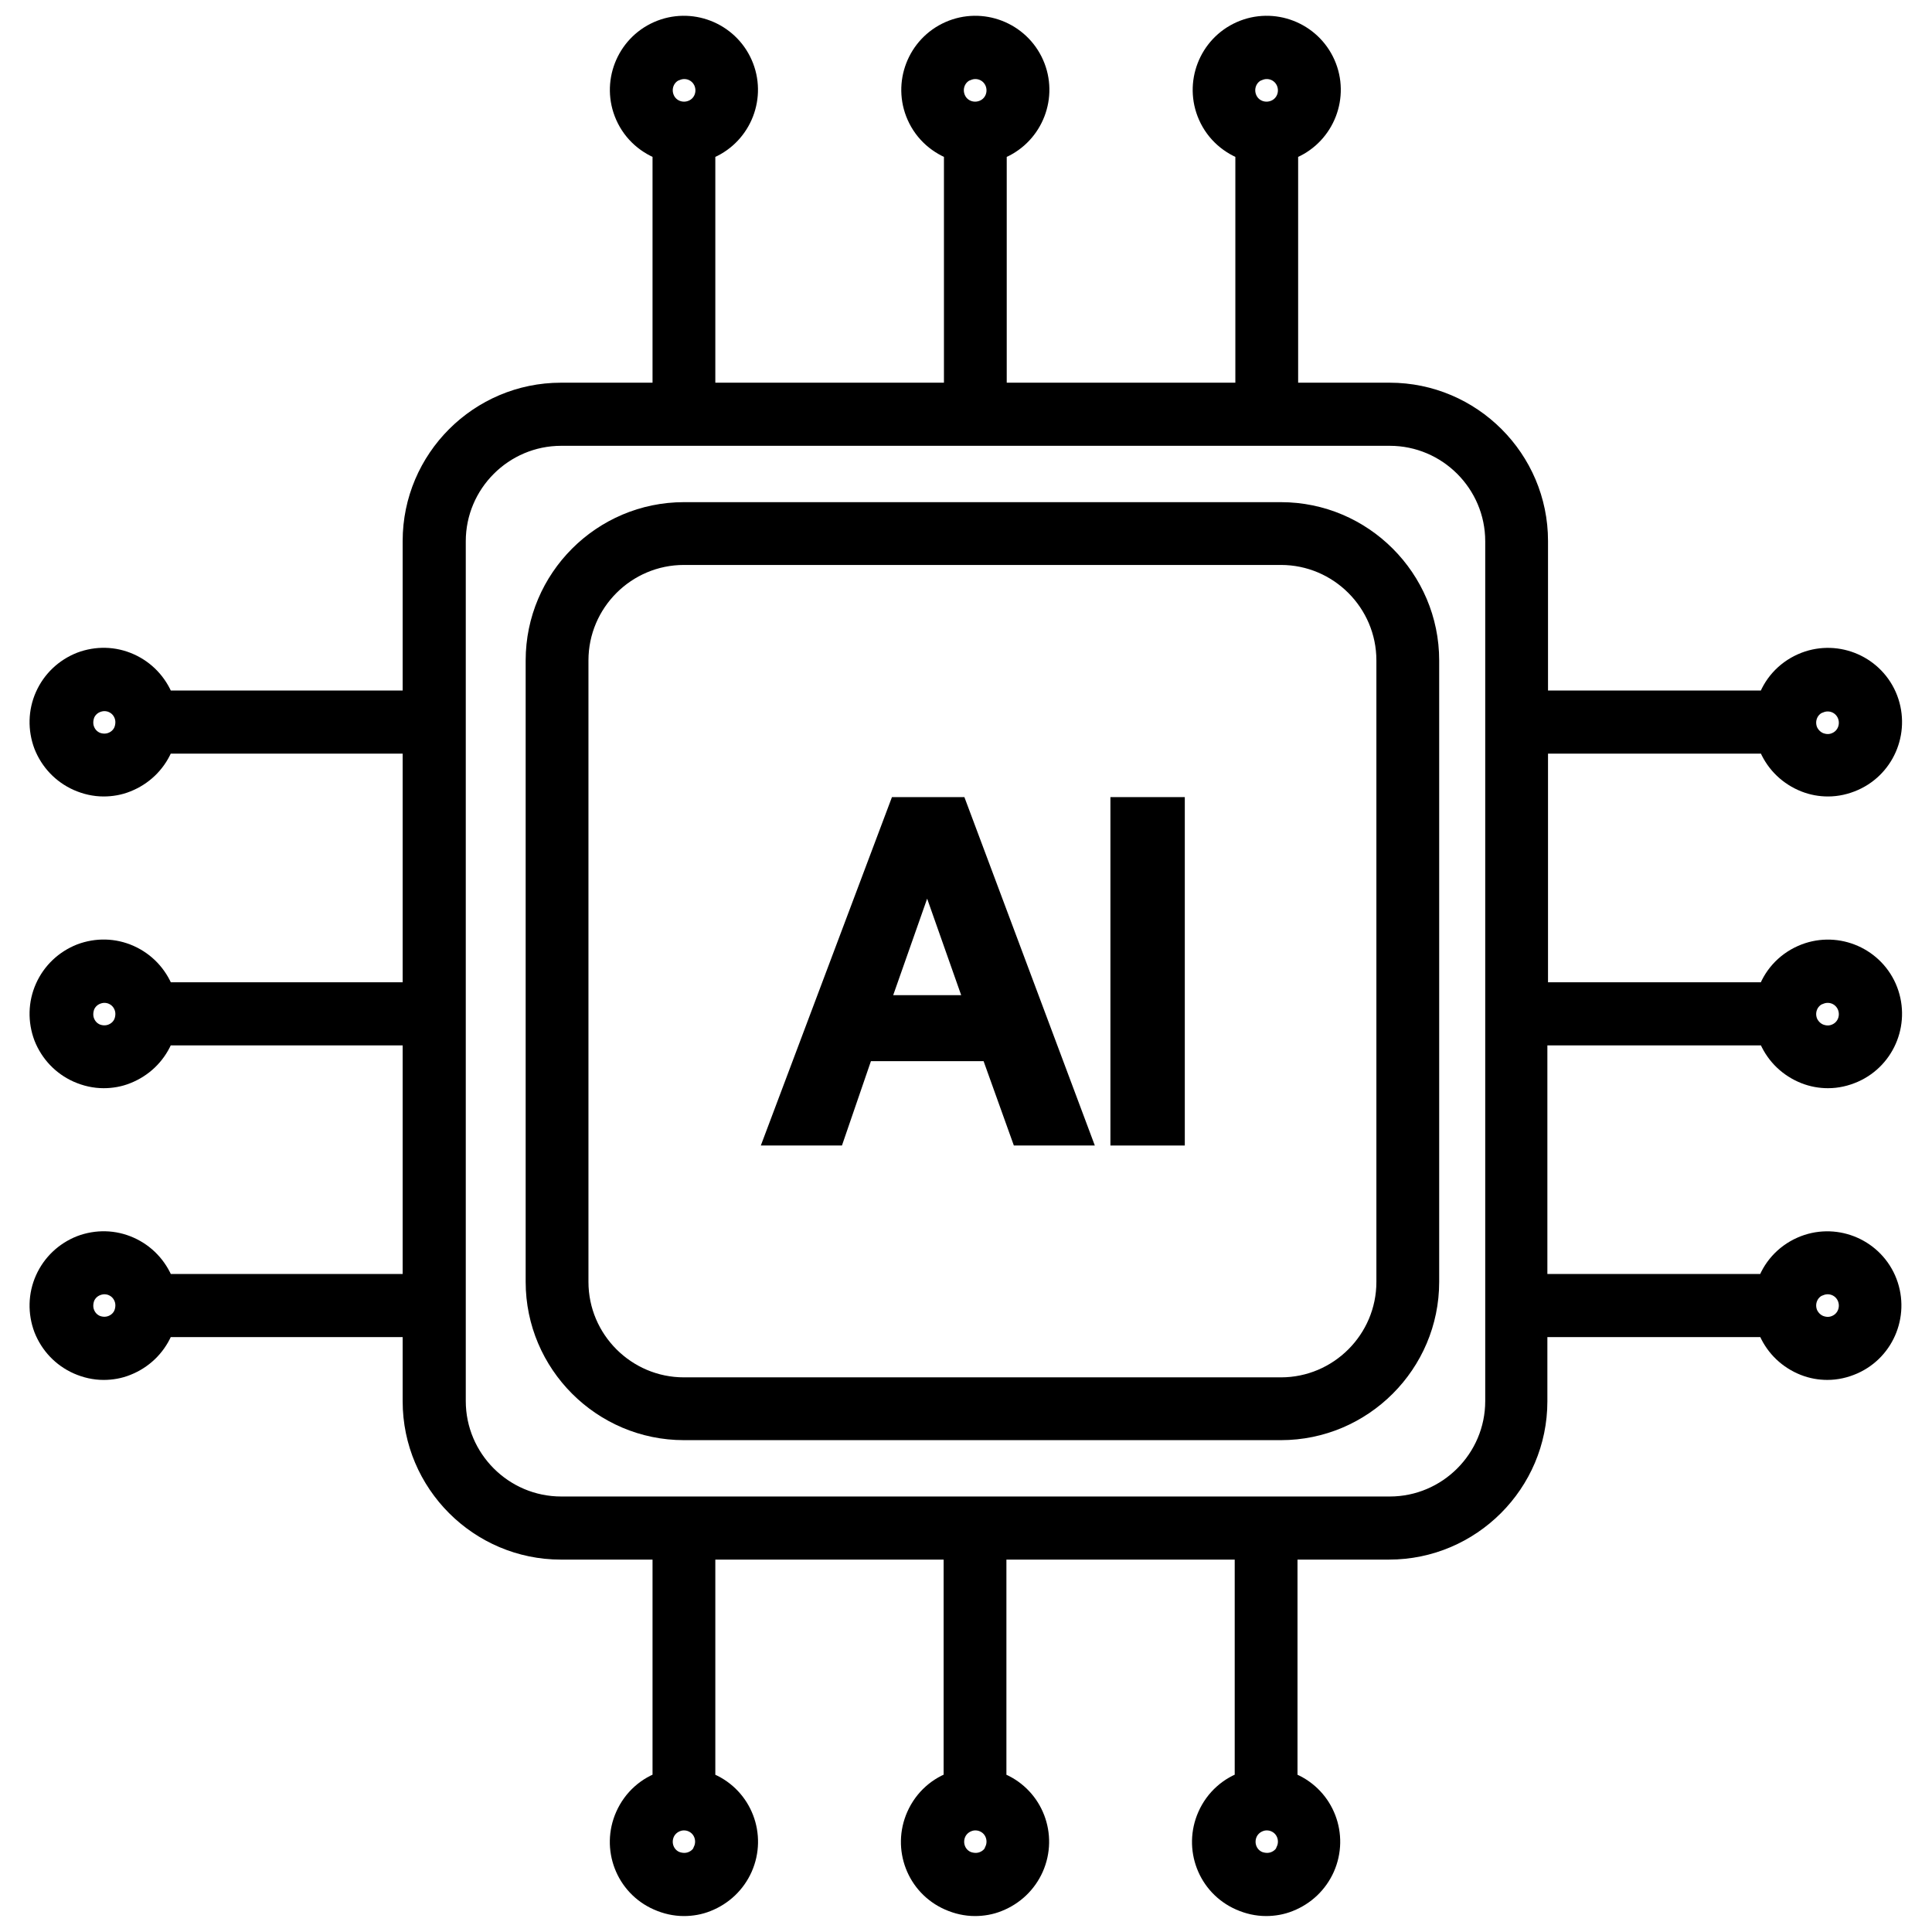 <svg xmlns="http://www.w3.org/2000/svg" id="Layer_1" data-name="Layer 1" viewBox="0 0 60 60"><defs><style> .cls-1 { stroke: #000; stroke-miterlimit: 10; stroke-width: .75px; } </style></defs><path class="cls-1" d="M47.7,32.09h7.24c.02.06.04.12.07.18.21.47.59.83,1.07,1.02.23.09.46.13.69.13.27,0,.53-.06.78-.17.97-.43,1.41-1.57.98-2.55-.43-.97-1.57-1.41-2.54-.98-.52.23-.89.66-1.05,1.16h-7.24v-7.85h7.24c.02.06.04.12.07.18.21.47.59.83,1.07,1.02.23.09.46.13.69.13.27,0,.53-.06.78-.17.97-.43,1.41-1.57.98-2.55-.43-.97-1.57-1.41-2.54-.98-.52.23-.89.66-1.05,1.16h-7.24v-5.02c0-2.5-2.04-4.54-4.54-4.54h-3.22s0-.01,0-.02v-7.62c.06-.02.12-.04.18-.07.97-.43,1.41-1.57.98-2.54-.43-.97-1.57-1.41-2.54-.98-.97.43-1.41,1.57-.98,2.54.23.52.66.88,1.16,1.05v7.62s0,.01,0,.02h-7.85s0-.01,0-.02v-7.62c.06-.02.12-.04.18-.07.97-.43,1.41-1.57.98-2.54-.43-.97-1.57-1.41-2.54-.98-.97.43-1.41,1.57-.98,2.54.23.52.66.88,1.16,1.05v7.62s0,.01,0,.02h-7.85s0-.01,0-.02v-7.62c.06-.02.12-.04.18-.07.97-.43,1.41-1.57.98-2.54-.43-.97-1.57-1.41-2.54-.98-.97.43-1.41,1.57-.98,2.54.23.52.66.88,1.16,1.05v7.62s0,.01,0,.02h-3.22c-2.5,0-4.54,2.04-4.54,4.54v5.06c-.07-.03-.14-.04-.22-.04h-7.61s-.02-.06-.03-.09c-.19-.48-.55-.86-1.02-1.07s-.99-.22-1.47-.04c-.48.19-.86.55-1.07,1.02-.21.47-.22,1-.04,1.48.19.48.55.86,1.02,1.07.25.11.51.17.78.17.23,0,.47-.04.69-.13.48-.19.86-.55,1.07-1.02.03-.06.05-.12.07-.18h7.61c.08,0,.15-.02.22-.04v7.93c-.07-.03-.14-.04-.22-.04h-7.61s-.02-.06-.03-.09c-.19-.48-.55-.86-1.02-1.07s-.99-.22-1.47-.04c-.48.19-.86.55-1.07,1.02-.21.47-.22,1-.04,1.48.19.48.55.86,1.02,1.07.25.11.51.17.78.17.23,0,.47-.04.69-.13.48-.19.86-.55,1.07-1.02.03-.06.05-.12.07-.18h7.61c.08,0,.15-.02.22-.04v7.93c-.07-.03-.14-.04-.22-.04h-7.61s-.02-.06-.03-.09c-.19-.48-.55-.86-1.02-1.07-.47-.21-.99-.22-1.47-.04-.48.19-.86.55-1.07,1.02-.21.47-.22,1-.04,1.48.19.48.55.86,1.02,1.07.25.11.51.17.78.17.23,0,.47-.04.69-.13.48-.19.86-.55,1.07-1.02.03-.06.05-.12.07-.18h7.61c.08,0,.15-.02.22-.04v2.41c0,2.5,2.04,4.54,4.54,4.54h3.22v7.31c-.5.16-.93.53-1.16,1.05-.43.97,0,2.11.98,2.54.25.11.51.17.78.17.23,0,.47-.04.69-.13.48-.19.86-.55,1.07-1.02.43-.97,0-2.11-.98-2.54-.06-.03-.12-.05-.18-.07v-7.31h7.84v7.31c-.5.16-.93.53-1.16,1.05-.43.97,0,2.11.98,2.54.25.11.51.17.78.17.23,0,.47-.04.69-.13.48-.19.86-.55,1.07-1.02.43-.97,0-2.11-.98-2.54-.06-.03-.12-.05-.18-.07v-7.31h7.84v7.31c-.5.16-.93.53-1.16,1.05-.43.97,0,2.11.98,2.54.25.11.51.17.78.17.23,0,.47-.04.69-.13.48-.19.86-.55,1.07-1.02.43-.97,0-2.11-.98-2.54-.06-.03-.12-.05-.18-.07v-7.31h3.22c2.5,0,4.54-2.04,4.54-4.54v-2.37h7.24c.02.06.04.12.07.18.21.47.59.83,1.07,1.02.23.09.46.13.69.13.27,0,.53-.06.78-.17.97-.43,1.41-1.57.98-2.55-.43-.97-1.57-1.41-2.54-.98-.52.23-.89.66-1.05,1.16h-7.24v-7.85ZM56.47,30.83c.1-.04.19-.06.29-.06.28,0,.54.16.66.43.16.37,0,.8-.37.96-.18.08-.37.08-.56.01-.18-.07-.32-.21-.4-.38-.16-.37,0-.8.37-.96ZM56.47,21.78c.1-.04.19-.06.29-.06.28,0,.54.16.66.43.16.37,0,.8-.37.96-.18.08-.37.08-.56.01-.18-.07-.32-.21-.4-.38-.16-.37,0-.8.37-.96ZM39.05,2.14c.1-.04.19-.06.29-.06.28,0,.54.16.66.43.16.37,0,.8-.37.96-.37.16-.8,0-.96-.37-.16-.37,0-.8.37-.96ZM30,2.14c.1-.04.19-.06.29-.06.28,0,.54.16.66.43.16.37,0,.8-.37.96-.37.16-.8,0-.96-.37-.16-.37,0-.8.37-.96ZM20.96,2.14c.1-.04.19-.06.29-.06.28,0,.54.16.66.43.16.37,0,.8-.37.96-.37.16-.8,0-.96-.37-.16-.37,0-.8.37-.96ZM3.9,22.73c-.08.18-.22.31-.4.38-.18.07-.38.06-.55-.01h0c-.18-.08-.31-.22-.38-.4-.07-.18-.06-.38.01-.56.08-.18.22-.31.4-.38.08-.03.17-.05.26-.05.1,0,.2.02.29.06.18.08.31.22.38.4.07.18.06.38-.01.56ZM3.9,31.79c-.08.18-.22.31-.4.38-.18.07-.38.06-.55-.01h0c-.18-.08-.31-.22-.38-.4-.07-.18-.06-.38.01-.56.08-.18.22-.31.4-.38.08-.03.17-.05.26-.05.1,0,.2.02.29.06.18.08.31.22.38.4.07.18.06.38-.01.56ZM3.9,40.84c-.08.18-.22.31-.4.38-.18.07-.38.06-.55-.01h0c-.18-.08-.31-.22-.38-.4-.07-.18-.06-.38.01-.56.08-.18.22-.31.4-.38.08-.03.17-.05.26-.05.1,0,.2.02.29.06.18.08.31.22.38.4.07.18.06.38-.01.56ZM21.91,57.49c-.08.18-.22.31-.4.38-.18.07-.38.06-.56-.01-.37-.16-.53-.59-.37-.96.12-.27.39-.43.66-.43.1,0,.2.02.29.06.37.16.53.59.37.96ZM30.96,57.49c-.08.18-.22.31-.4.38-.18.07-.38.06-.56-.01-.37-.16-.53-.59-.37-.96.12-.27.39-.43.66-.43.1,0,.2.02.29.06.37.16.53.59.37.96ZM40.01,57.49c-.08.18-.22.31-.4.38-.18.07-.38.06-.56-.01-.37-.16-.53-.59-.37-.96.12-.27.39-.43.66-.43.1,0,.2.02.29.06.37.16.53.59.37.96ZM56.47,39.88c.1-.04.19-.06.29-.06.28,0,.54.16.66.43.16.37,0,.8-.37.96-.18.08-.37.08-.56.01-.18-.07-.32-.21-.4-.38-.16-.37,0-.8.37-.96ZM46.5,43.51c0,1.84-1.5,3.34-3.34,3.34h-25.73c-1.84,0-3.34-1.5-3.34-3.34v-26.7c0-1.84,1.5-3.34,3.34-3.34h25.73c1.84,0,3.34,1.5,3.34,3.34v26.7Z"></path><path class="cls-1" d="M39.78,15.97h-18.54c-2.5,0-4.54,2.04-4.54,4.54v19.3c0,2.5,2.04,4.54,4.54,4.54h18.54c2.5,0,4.54-2.04,4.54-4.54v-19.3c0-2.5-2.04-4.54-4.54-4.54ZM43.12,39.81c0,1.84-1.5,3.34-3.34,3.34h-18.54c-1.84,0-3.34-1.5-3.34-3.34v-19.3c0-1.84,1.5-3.34,3.34-3.34h18.54c1.84,0,3.34,1.5,3.34,3.34v19.3Z"></path><path class="cls-1" d="M27.96,25.13l-3.79,10.07h1.71l.9-2.62h4.03l.94,2.62h1.71l-3.77-10.07h-1.73ZM27.21,31.28l1.4-3.98c.07-.2.12-.45.16-.75h.05c.05.36.1.62.16.76l1.4,3.97h-3.16Z"></path><polygon class="cls-1" points="34.86 26.4 34.86 26.41 34.86 33.92 34.86 33.92 34.86 35.2 36.42 35.2 36.42 33.92 36.42 33.92 36.42 26.41 36.42 26.4 36.42 25.13 34.86 25.13 34.86 26.4"></polygon></svg>